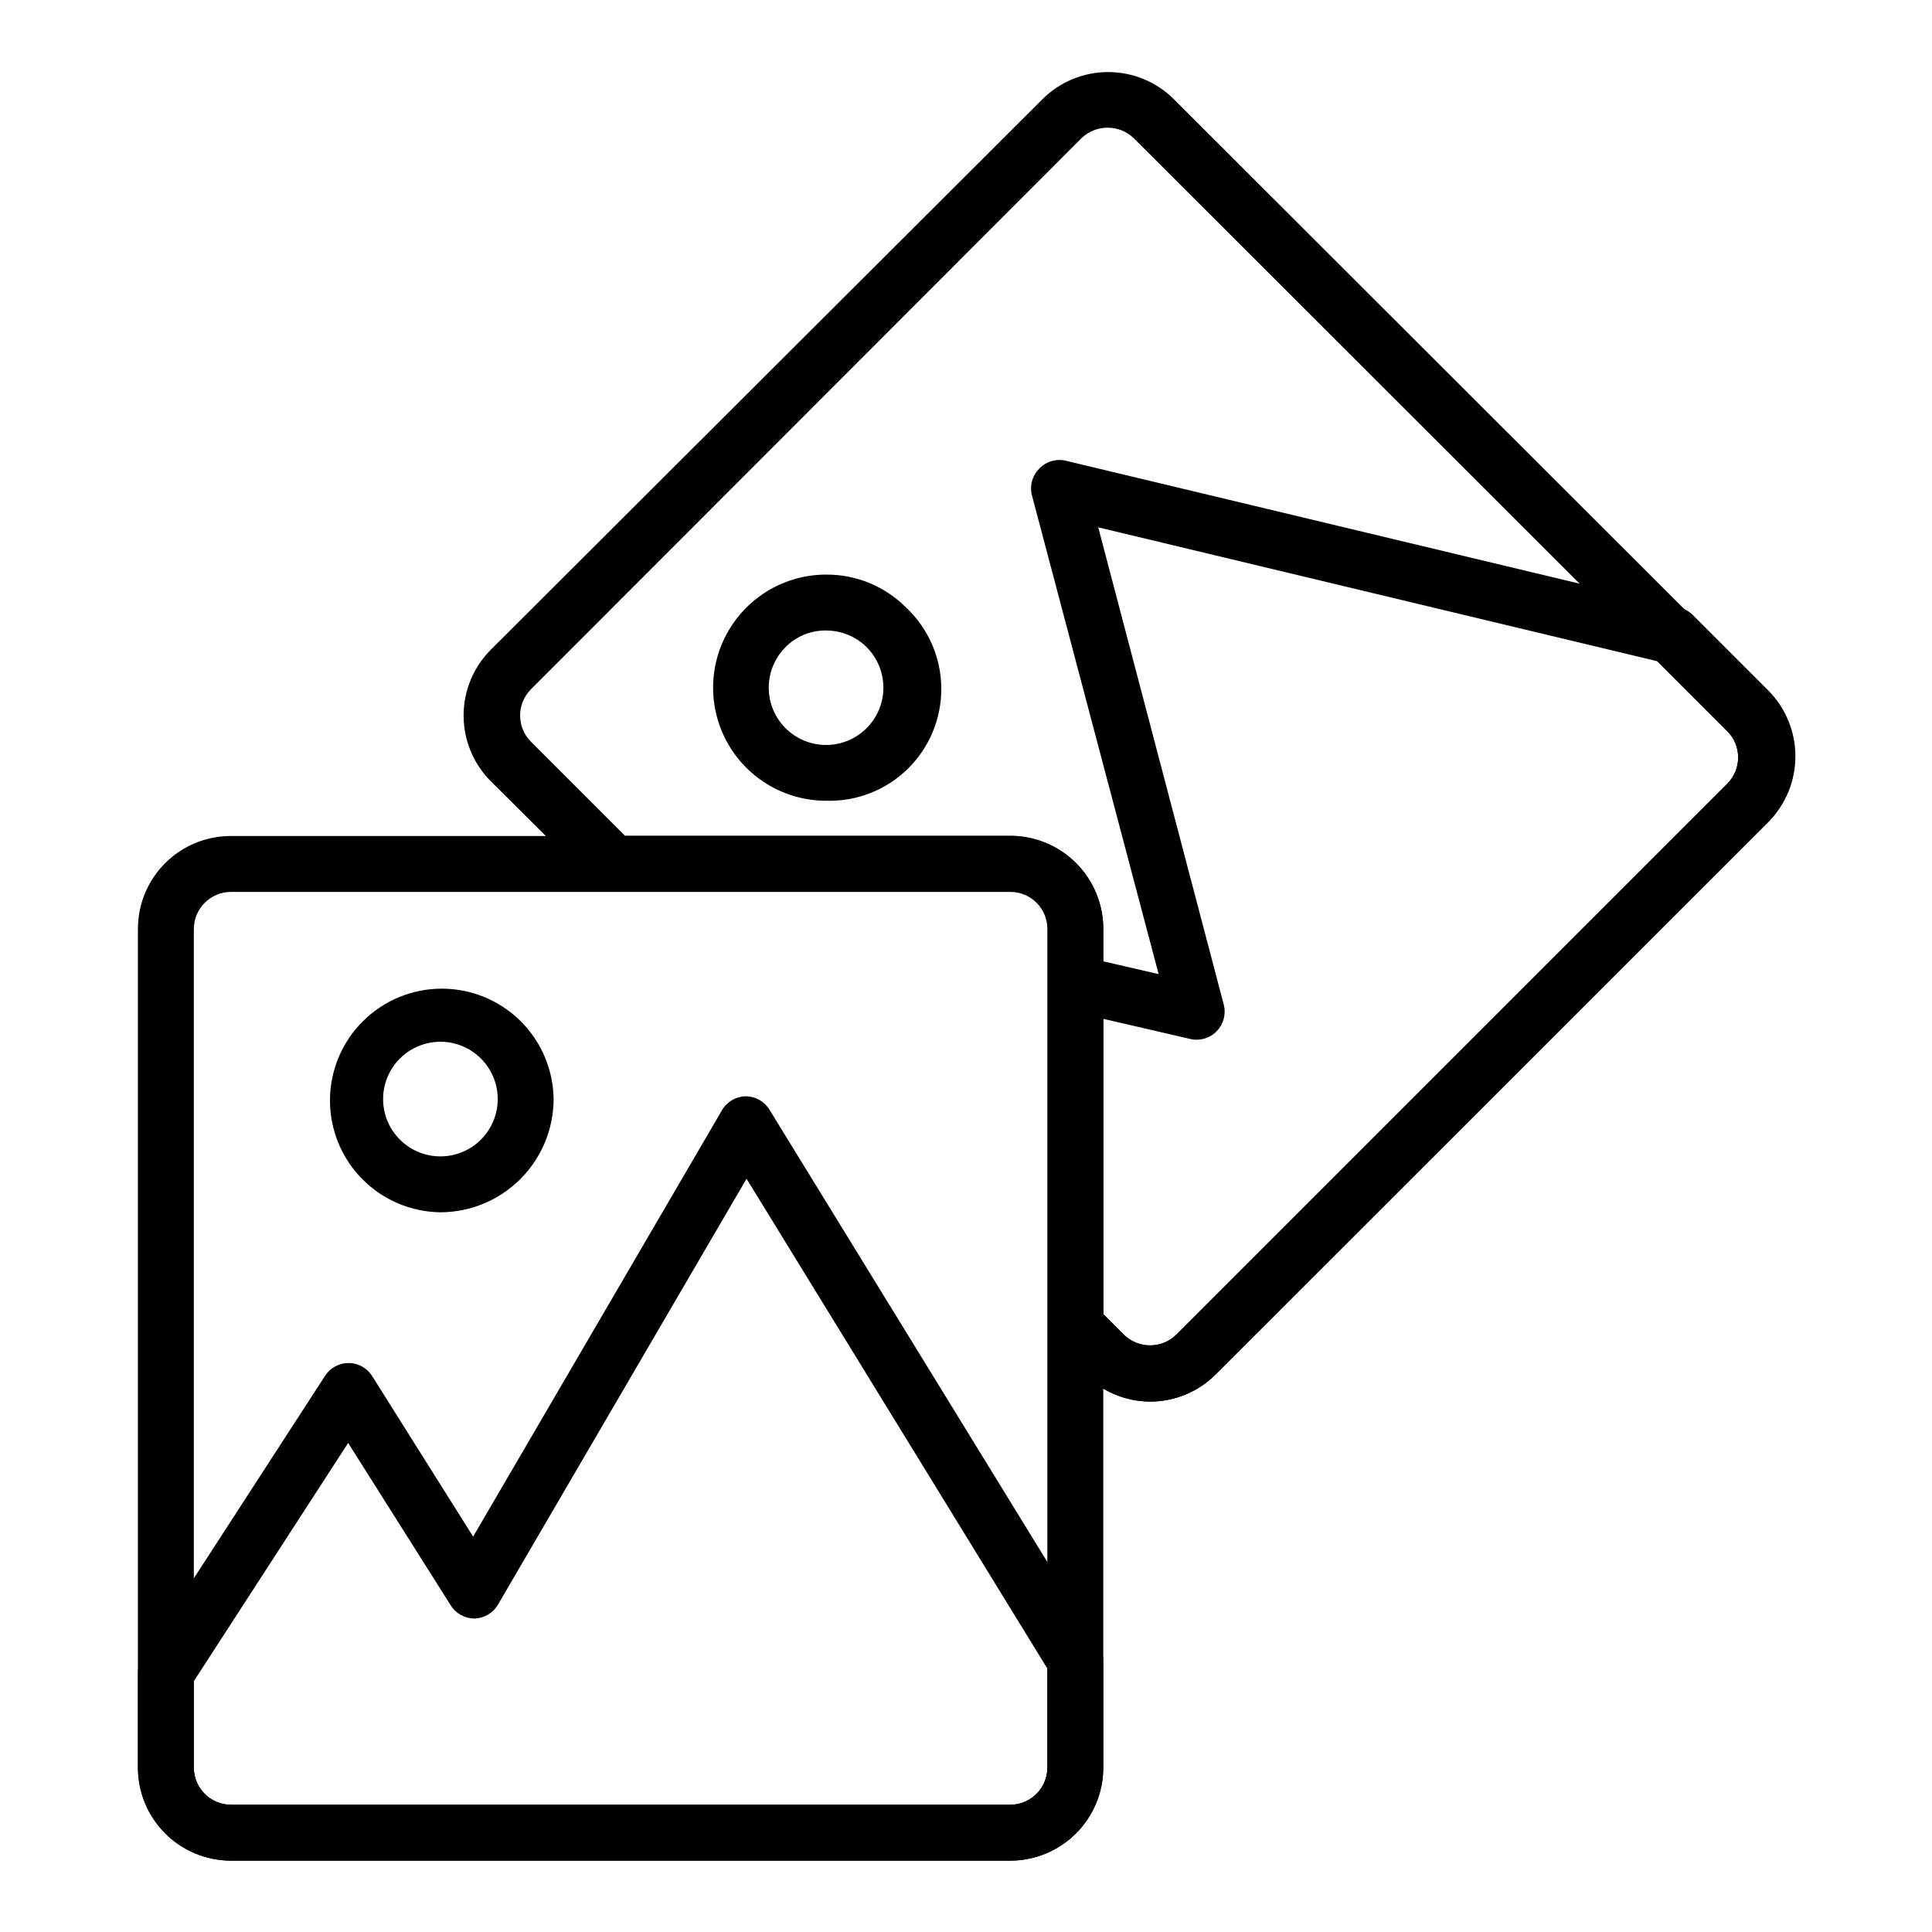 <?xml version="1.0" encoding="UTF-8"?>
<!-- Uploaded to: SVG Repo, www.svgrepo.com, Generator: SVG Repo Mixer Tools -->
<svg fill="#000000" width="800px" height="800px" version="1.1" viewBox="144 144 512 512" xmlns="http://www.w3.org/2000/svg">
 <g>
  <path d="m448.75 515.43c-6.562-0.031-12.836-2.703-17.41-7.41l-7.41-7.41v0.004c-1.387-1.398-2.16-3.293-2.148-5.262v-105.21c0.039-2.613-0.977-5.133-2.816-6.984-1.84-1.855-4.352-2.891-6.965-2.871h-105.43c-1.969 0.012-3.859-0.762-5.258-2.148l-27.266-27.117c-4.606-4.621-7.191-10.883-7.191-17.41 0-6.527 2.586-12.785 7.191-17.41l146.18-145.88c4.625-4.629 10.902-7.227 17.445-7.227 6.547 0 12.82 2.598 17.449 7.227l157.14 157c4.586 4.633 7.16 10.891 7.16 17.41 0 6.523-2.574 12.777-7.16 17.414l-146.03 146.03c-4.625 4.656-10.922 7.273-17.484 7.262zm-12.371-23.191 5.484 5.484h-0.004c1.836 1.84 4.328 2.875 6.926 2.875 2.602 0 5.094-1.035 6.93-2.875l146.03-146.03c3.844-3.848 3.844-10.082 0-13.93l-157.29-157.14c-3.871-3.715-9.984-3.715-13.855 0l-145.88 146.03c-3.844 3.848-3.844 10.082 0 13.93l24.895 24.895h102.17c6.531 0.02 12.789 2.629 17.398 7.254 4.613 4.625 7.199 10.887 7.199 17.418z"/>
  <path d="m448.75 515.43c-6.562-0.031-12.836-2.703-17.41-7.41l-7.41-7.41v0.004c-1.387-1.398-2.16-3.293-2.148-5.262v-90.684c0.012-2.258 1.047-4.383 2.816-5.781 1.754-1.383 4.043-1.902 6.223-1.406l20.227 4.668-33.488-126.55c-0.801-2.621-0.09-5.473 1.852-7.41 1.906-1.992 4.758-2.762 7.41-2l162.26 38.824h-0.004c1.352 0.32 2.582 1.016 3.559 2l20.004 20.004c4.586 4.633 7.16 10.891 7.16 17.41 0 6.523-2.574 12.777-7.16 17.414l-146.4 146.32c-4.625 4.656-10.922 7.273-17.484 7.262zm-12.371-23.191 5.484 5.484h-0.004c3.871 3.715 9.984 3.715 13.855 0l146.03-146.03c3.844-3.848 3.844-10.082 0-13.93l-18.523-18.523-148.18-35.488 33.266 126.47c0.656 2.508-0.047 5.18-1.852 7.039-1.816 1.887-4.492 2.676-7.039 2.074l-23.043-5.336z"/>
  <path d="m362.95 356.21c-10.707 0-20.602-5.711-25.953-14.984-5.356-9.273-5.356-20.695 0-29.969 5.352-9.273 15.246-14.984 25.953-14.984 7.949-0.047 15.586 3.106 21.191 8.742 5.867 5.527 9.23 13.211 9.312 21.273s-3.125 15.809-8.879 21.457c-5.758 5.644-13.566 8.703-21.625 8.465zm0-45.121c-4.062-0.062-7.973 1.543-10.816 4.445-2.832 2.856-4.418 6.719-4.41 10.738 0.012 4.023 1.617 7.875 4.465 10.715 2.848 2.84 6.703 4.438 10.727 4.438 4.019 0 7.879-1.598 10.727-4.438 2.848-2.84 4.449-6.691 4.461-10.715 0.008-4.019-1.574-7.883-4.41-10.738-2.852-2.84-6.715-4.438-10.742-4.445z"/>
  <path d="m411.78 637.09h-206.63c-6.531-0.02-12.789-2.629-17.398-7.254-4.613-4.625-7.199-10.887-7.199-17.418v-222.27c0-6.523 2.59-12.781 7.203-17.395s10.867-7.203 17.395-7.203h206.63c6.523 0 12.781 2.59 17.395 7.203s7.203 10.871 7.203 17.395v222.27c0 6.531-2.586 12.793-7.199 17.418-4.609 4.625-10.867 7.234-17.398 7.254zm-206.63-256.72c-5.387 0.043-9.742 4.398-9.781 9.781v222.27c0 5.414 4.367 9.812 9.781 9.852h206.63c5.414-0.039 9.781-4.438 9.781-9.852v-222.27c0-5.402-4.379-9.781-9.781-9.781z"/>
  <path d="m411.78 637.09h-206.63c-6.531-0.02-12.789-2.629-17.398-7.254-4.613-4.625-7.199-10.887-7.199-17.418v-25.117c0-1.418 0.414-2.809 1.184-4l48.453-74.758c1.379-2.09 3.719-3.344 6.227-3.332 2.531 0.02 4.879 1.332 6.223 3.481l26.746 42.527 65.941-112.99-0.004 0.004c1.305-2.258 3.695-3.664 6.301-3.707 2.574 0.012 4.957 1.359 6.297 3.559l87.352 142.18c0.719 1.16 1.102 2.492 1.109 3.852v28.305c0 6.531-2.586 12.793-7.199 17.418-4.609 4.625-10.867 7.234-17.398 7.254zm-216.41-47.566v22.895c0 5.414 4.367 9.812 9.781 9.852h206.63c5.414-0.039 9.781-4.438 9.781-9.852v-26.227l-79.719-129.81-65.867 112.84c-1.289 2.234-3.644 3.637-6.223 3.703-2.562 0.008-4.941-1.309-6.297-3.481l-27.191-43.047z"/>
  <path d="m260.71 465.27c-7.816-0.098-15.277-3.277-20.758-8.852s-8.539-13.086-8.508-20.902c0.035-7.82 3.156-15.305 8.684-20.832s13.012-8.648 20.828-8.68c7.816-0.035 15.332 3.023 20.906 8.504 5.57 5.481 8.754 12.941 8.852 20.758-0.02 7.953-3.188 15.574-8.809 21.195-5.625 5.625-13.242 8.789-21.195 8.809zm0-45.195v0.004c-4.051 0-7.93 1.617-10.781 4.492-2.852 2.879-4.438 6.773-4.402 10.82 0.031 4.051 1.684 7.918 4.582 10.746s6.805 4.383 10.855 4.316c4.047-0.066 7.902-1.75 10.707-4.668 2.805-2.922 4.324-6.844 4.227-10.891-0.098-3.965-1.738-7.731-4.578-10.5-2.836-2.769-6.644-4.32-10.609-4.316z"/>
 </g>
</svg>